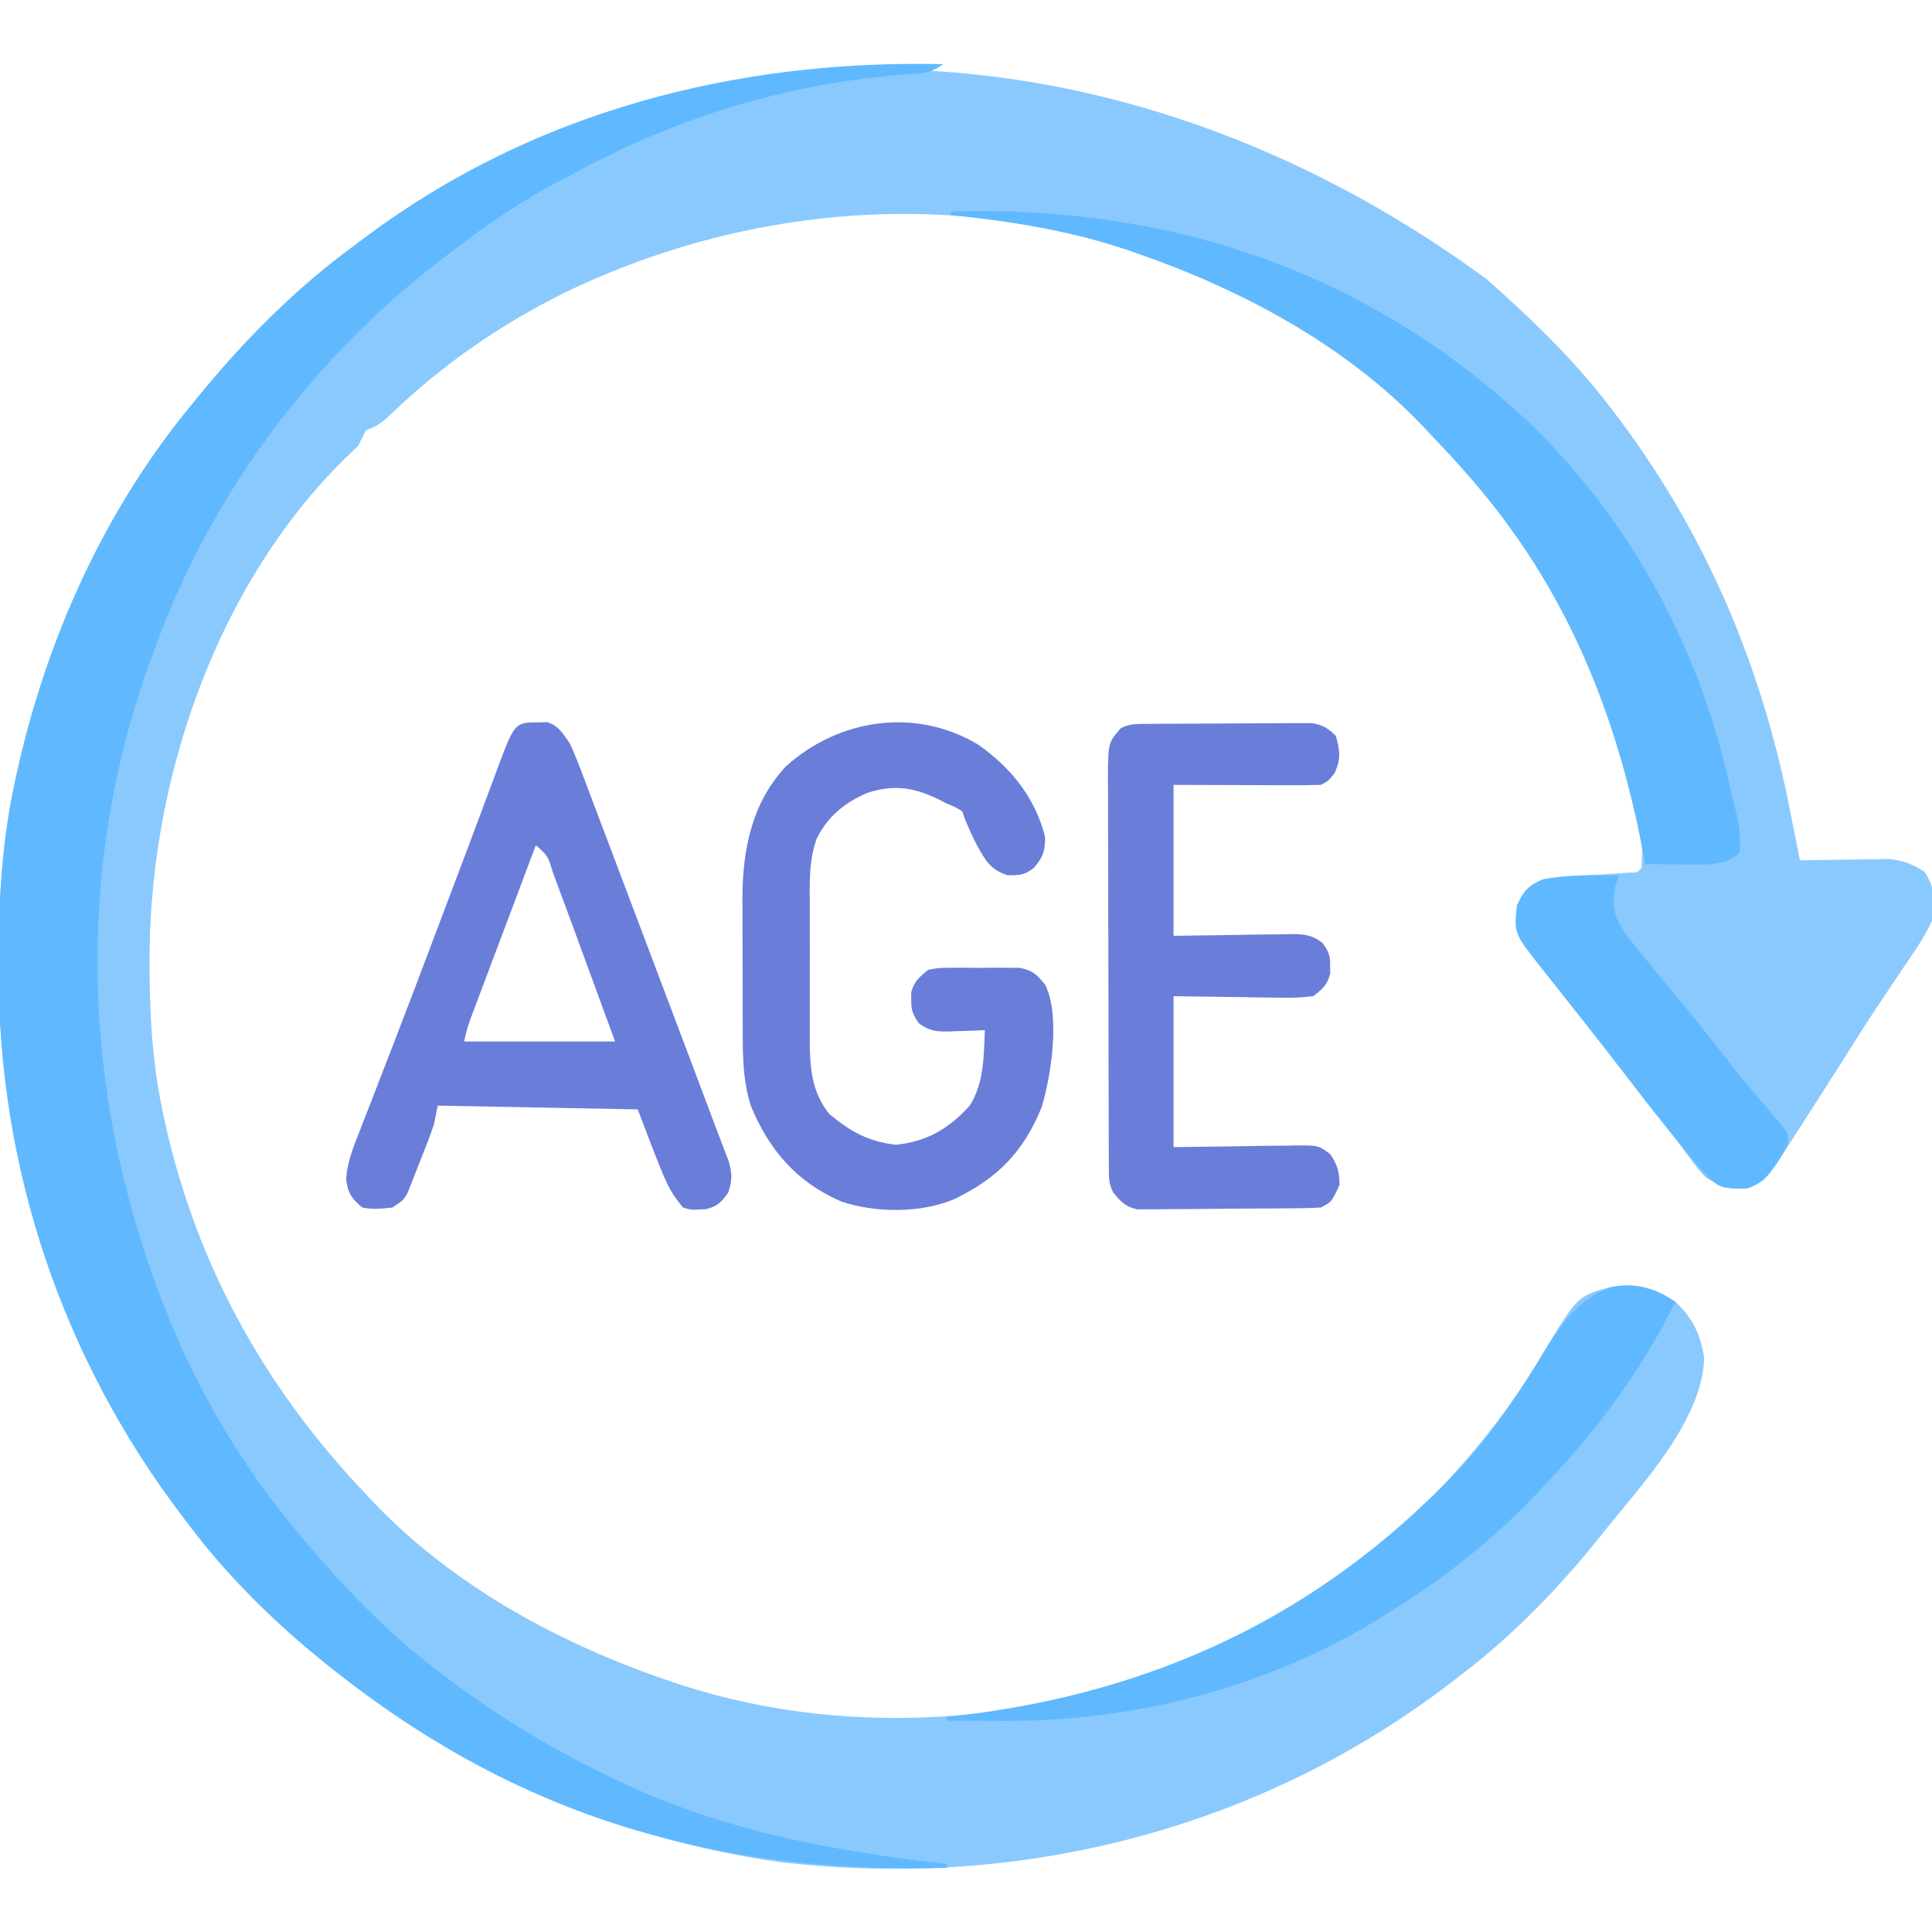 <?xml version="1.0" encoding="UTF-8"?>
<svg version="1.1" xmlns="http://www.w3.org/2000/svg" width="512" height="512">
<path d="M0 0 C11.533 10.209 22.572 20.776 32 33 C32.422 33.546 32.845 34.092 33.28 34.655 C57.651 66.369 72.872 102.093 80.463 141.231 C81.289 145.491 82.146 149.745 83 154 C84.18 153.976 84.18 153.976 85.383 153.952 C88.964 153.89 92.544 153.851 96.125 153.812 C97.362 153.787 98.6 153.762 99.875 153.736 C101.673 153.722 101.673 153.722 103.508 153.707 C105.157 153.683 105.157 153.683 106.84 153.659 C110.511 154.055 112.864 155.075 116 157 C118.902 161.353 118.911 164.896 118 170 C116.067 174.226 113.516 177.937 110.875 181.75 C109.771 183.406 108.666 185.062 107.564 186.719 C106.442 188.402 105.31 190.078 104.176 191.753 C100.962 196.548 97.889 201.428 94.812 206.312 C90.169 213.619 85.507 220.913 80.812 228.188 C80.271 229.032 79.73 229.876 79.173 230.745 C78.669 231.524 78.164 232.303 77.645 233.105 C77.205 233.788 76.765 234.47 76.312 235.173 C73.746 238.747 72.632 239.855 68.188 240.875 C64.069 241.516 61.497 240.159 58 238 C55.613 235.355 55.613 235.355 53.312 232.188 C52.444 231.012 51.574 229.838 50.703 228.664 C50.037 227.756 50.037 227.756 49.357 226.829 C47.153 223.859 44.857 220.963 42.562 218.062 C41.637 216.887 40.711 215.711 39.785 214.535 C39.325 213.951 38.865 213.368 38.391 212.766 C35.636 209.268 32.886 205.765 30.136 202.263 C27.785 199.27 25.431 196.278 23.074 193.289 C7.49 173.518 7.49 173.518 8 166 C9.704 162.166 11.145 160.54 15 159 C17.733 158.605 17.733 158.605 20.824 158.402 C22.49 158.283 22.49 158.283 24.189 158.162 C25.921 158.051 25.921 158.051 27.688 157.938 C29.983 157.784 32.279 157.627 34.574 157.465 C36.099 157.366 36.099 157.366 37.655 157.265 C39.956 157.252 39.956 157.252 41 156 C43.248 126.814 23.799 89.741 7 67 C6.245 65.962 5.489 64.925 4.711 63.855 C-0.928 56.245 -7.121 49.237 -13.666 42.397 C-14.804 41.206 -15.927 40.001 -17.047 38.793 C-37.523 17.31 -65.26 2.569 -93 -7 C-94.098 -7.379 -94.098 -7.379 -95.218 -7.766 C-144.216 -24.274 -198.648 -18.688 -244.744 3.739 C-261.493 12.127 -276.611 22.525 -290.132 35.51 C-292.438 37.703 -293.932 38.977 -297 40 C-297.692 41.32 -298.356 42.656 -299 44 C-300.124 45.188 -301.297 46.33 -302.5 47.438 C-336.217 80.486 -353.739 131.25 -354.351 177.594 C-354.464 191.905 -353.963 205.953 -351 220 C-350.743 221.23 -350.743 221.23 -350.48 222.486 C-342.184 260.838 -323.949 293.718 -297 322 C-296.274 322.779 -295.549 323.557 -294.801 324.359 C-273.886 346.163 -246.293 361.24 -218 371 C-217.268 371.253 -216.536 371.505 -215.782 371.766 C-166.849 388.252 -112.57 382.609 -66.52 360.268 C-54.603 354.272 -43.348 347.434 -33 339 C-31.98 338.183 -30.961 337.365 -29.91 336.523 C-11.54 321.561 3.129 304.461 15.25 284.131 C24.041 269.471 24.041 269.471 33 267 C39.492 266.073 44.633 267.192 50 271 C54.655 275.312 56.613 279.639 57.625 285.812 C57.239 302.373 40.771 319.794 31 332 C30.584 332.522 30.168 333.043 29.74 333.581 C18.945 347.017 6.749 359.583 -7 370 C-7.528 370.41 -8.056 370.82 -8.601 371.242 C-59.428 410.622 -123.48 426.998 -187.107 419.478 C-198.969 417.902 -210.497 415.267 -222 412 C-222.985 411.721 -223.971 411.441 -224.986 411.153 C-254.518 402.54 -280.959 387.975 -305 369 C-305.558 368.561 -306.115 368.122 -306.689 367.67 C-320.442 356.725 -333.454 344.068 -344 330 C-344.473 329.381 -344.946 328.763 -345.434 328.125 C-377.526 286.031 -394.487 235.557 -394.375 182.688 C-394.374 181.722 -394.374 180.756 -394.373 179.76 C-394.332 163.863 -393.408 148.58 -390 133 C-389.786 132.014 -389.571 131.028 -389.351 130.012 C-381.406 94.716 -366.142 60.952 -343 33 C-342.564 32.464 -342.129 31.928 -341.68 31.376 C-329.377 16.284 -315.726 2.506 -300 -9 C-298.872 -9.846 -297.745 -10.692 -296.617 -11.539 C-214.985 -72.097 -98.185 -72.142 0 0 Z " fill="#8AC9FE" transform="translate(394,74)"/>
<path d="M0 0 C-3.01 2.007 -3.899 2.284 -7.324 2.527 C-8.607 2.629 -8.607 2.629 -9.916 2.733 C-10.831 2.801 -11.745 2.868 -12.688 2.938 C-41.766 5.442 -70.24 14.141 -95.986 27.923 C-97.378 28.667 -98.774 29.403 -100.174 30.132 C-111.639 36.104 -121.875 42.982 -132 51 C-132.923 51.71 -133.846 52.421 -134.797 53.152 C-168.211 79.171 -194.64 115.077 -209 155 C-209.274 155.738 -209.548 156.476 -209.831 157.237 C-232.084 217.576 -227.745 282.769 -201.464 341.079 C-193.657 357.854 -183.88 373.797 -172 388 C-171.511 388.589 -171.021 389.179 -170.517 389.786 C-159.754 402.678 -148.364 414.767 -135 425 C-134.457 425.42 -133.914 425.839 -133.354 426.271 C-118.603 437.609 -102.858 447.14 -86 455 C-84.922 455.509 -83.845 456.018 -82.734 456.543 C-55.709 468.717 -28.171 473.679 1 477 C1 477.33 1 477.66 1 478 C-26.114 478.63 -51.852 476.425 -78 469 C-78.985 468.721 -79.971 468.441 -80.986 468.153 C-110.518 459.54 -136.959 444.975 -161 426 C-161.558 425.561 -162.115 425.122 -162.689 424.67 C-176.442 413.725 -189.454 401.068 -200 387 C-200.473 386.381 -200.946 385.763 -201.434 385.125 C-233.526 343.031 -250.487 292.557 -250.375 239.688 C-250.374 238.722 -250.374 237.756 -250.373 236.76 C-250.332 220.863 -249.408 205.58 -246 190 C-245.786 189.014 -245.571 188.028 -245.351 187.012 C-237.406 151.716 -222.142 117.952 -199 90 C-198.564 89.464 -198.129 88.928 -197.68 88.376 C-185.377 73.284 -171.726 59.506 -156 48 C-154.872 47.154 -153.745 46.308 -152.617 45.461 C-108.122 12.453 -54.833 -1.254 0 0 Z " fill="#60B9FE" transform="translate(250,17)"/>
<path d="M0 0 C0.99 -0.033 0.99 -0.033 2 -0.066 C5.103 0.909 6.139 2.943 8 5.562 C9.039 7.817 9.985 10.115 10.863 12.438 C11.128 13.13 11.393 13.823 11.666 14.537 C12.557 16.876 13.435 19.219 14.312 21.562 C14.949 23.242 15.586 24.921 16.224 26.599 C17.663 30.393 19.096 34.19 20.525 37.988 C22.803 44.044 25.092 50.096 27.383 56.147 C29.967 62.972 32.546 69.798 35.125 76.625 C35.377 77.293 35.63 77.961 35.889 78.649 C37.598 83.173 39.303 87.697 41.008 92.223 C41.438 93.361 41.867 94.499 42.31 95.672 C43.132 97.856 43.948 100.042 44.759 102.23 C45.643 104.604 46.542 106.967 47.457 109.329 C47.93 110.58 48.402 111.832 48.875 113.084 C49.305 114.205 49.736 115.326 50.179 116.481 C51.044 119.728 51.031 121.401 50 124.562 C48.308 127.066 47.09 128.321 44.098 128.984 C40.177 129.247 40.177 129.247 38 128.562 C34 123.562 34 123.562 26 102.562 C8.51 102.233 -8.98 101.903 -27 101.562 C-27.33 103.213 -27.66 104.862 -28 106.562 C-29.163 110.008 -30.53 113.372 -31.875 116.75 C-32.227 117.665 -32.579 118.579 -32.941 119.521 C-33.288 120.395 -33.635 121.268 -33.992 122.168 C-34.305 122.964 -34.618 123.759 -34.941 124.579 C-36 126.562 -36 126.562 -39 128.562 C-42.015 128.898 -44.1 129.129 -47 128.562 C-49.875 126.119 -50.887 124.657 -51.275 120.895 C-50.927 116.677 -49.652 113.282 -48.098 109.371 C-47.789 108.57 -47.48 107.768 -47.162 106.943 C-46.138 104.291 -45.1 101.646 -44.062 99 C-43.339 97.133 -42.617 95.266 -41.896 93.398 C-40.765 90.469 -39.633 87.54 -38.497 84.612 C-34.672 74.745 -30.936 64.845 -27.209 54.941 C-25.435 50.231 -23.652 45.524 -21.871 40.816 C-19.76 35.237 -17.658 29.656 -15.581 24.063 C-14.457 21.04 -13.321 18.02 -12.188 15 C-11.809 13.966 -11.431 12.932 -11.042 11.867 C-6.553 -0.013 -6.553 -0.013 0 0 Z M-1 32.562 C-3.548 39.324 -6.093 46.087 -8.635 52.851 C-9.501 55.152 -10.367 57.452 -11.234 59.753 C-12.48 63.058 -13.723 66.365 -14.965 69.672 C-15.353 70.701 -15.742 71.73 -16.142 72.791 C-16.503 73.752 -16.863 74.712 -17.234 75.702 C-17.71 76.968 -17.71 76.968 -18.196 78.259 C-19.128 80.817 -19.128 80.817 -20 84.562 C-6.8 84.562 6.4 84.562 20 84.562 C16.58 75.2 13.156 65.84 9.709 56.488 C9.047 54.691 8.387 52.894 7.726 51.097 C6.638 48.145 5.54 45.197 4.438 42.25 C4.116 41.374 3.794 40.499 3.463 39.597 C2.169 35.329 2.169 35.329 -1 32.562 Z " fill="#6A7DD9" transform="translate(143,191.438)"/>
<path d="M0 0 C8.676 6.048 15.121 14.073 17.738 24.367 C17.811 28.22 17.242 29.733 14.801 32.68 C12.278 34.594 10.993 34.684 7.801 34.617 C3.339 33.223 1.893 30.674 -0.297 26.676 C-1.823 23.705 -3.141 20.853 -4.199 17.68 C-6.022 16.56 -6.022 16.56 -8.199 15.68 C-8.885 15.326 -9.571 14.973 -10.277 14.609 C-16.894 11.396 -22.008 10.499 -29.199 12.742 C-35.232 15.289 -39.947 19.062 -42.784 24.993 C-44.888 30.826 -44.629 36.737 -44.598 42.867 C-44.601 44.124 -44.603 45.381 -44.606 46.677 C-44.608 49.326 -44.604 51.975 -44.59 54.624 C-44.573 58 -44.583 61.375 -44.601 64.75 C-44.615 67.998 -44.605 71.245 -44.598 74.492 C-44.604 75.694 -44.61 76.897 -44.616 78.135 C-44.555 85.518 -44.219 91.897 -39.438 97.887 C-33.828 102.563 -29.011 105.271 -21.699 106.055 C-13.493 105.175 -7.749 101.792 -2.199 95.68 C1.622 89.517 1.49 82.797 1.801 75.68 C0.764 75.726 -0.272 75.772 -1.34 75.82 C-2.71 75.858 -4.079 75.894 -5.449 75.93 C-6.131 75.963 -6.813 75.997 -7.516 76.031 C-10.936 76.098 -12.844 75.936 -15.652 73.914 C-17.278 71.566 -17.743 70.496 -17.699 67.68 C-17.71 67.02 -17.72 66.36 -17.73 65.68 C-16.949 62.739 -15.547 61.584 -13.199 59.68 C-10.33 59.162 -10.33 59.162 -7.043 59.148 C-5.856 59.143 -4.669 59.138 -3.445 59.133 C-1.591 59.156 -1.591 59.156 0.301 59.18 C1.537 59.164 2.773 59.149 4.047 59.133 C5.828 59.141 5.828 59.141 7.645 59.148 C8.729 59.153 9.814 59.157 10.932 59.162 C14.446 59.796 15.597 60.932 17.801 63.68 C21.837 71.753 19.365 87.827 16.84 96.109 C12.022 108.028 5.042 115.008 -6.43 120.516 C-15.234 124.216 -27.148 124.122 -36.199 121.117 C-48.043 116.013 -55.417 107.429 -60.219 95.742 C-62.552 88.455 -62.36 81.117 -62.367 73.535 C-62.371 72.37 -62.374 71.205 -62.377 70.005 C-62.382 67.547 -62.385 65.088 -62.385 62.63 C-62.387 58.89 -62.405 55.151 -62.424 51.412 C-62.427 49.016 -62.429 46.619 -62.43 44.223 C-62.437 43.115 -62.444 42.007 -62.451 40.866 C-62.414 27.981 -60.064 15.565 -50.949 5.805 C-36.884 -6.922 -16.488 -9.899 0 0 Z " fill="#6A7DD9" transform="translate(259.199,197.32)"/>
<path d="M0 0 C58.248 -1.59 110.599 15.86 153.371 56.152 C180.977 82.691 199.295 117.631 207 155 C207.355 156.41 207.716 157.819 208.082 159.227 C209.002 163.006 209.31 166.128 209 170 C205.045 173.955 198.377 173.047 193.077 173.066 C190.051 173.061 187.026 173.035 184 173 C183.89 172.399 183.781 171.797 183.668 171.178 C177.873 140.013 167.504 110.96 149 85 C148.584 84.416 148.168 83.831 147.739 83.229 C141.857 75.081 135.274 67.65 128.334 60.397 C127.196 59.206 126.073 58.001 124.953 56.793 C104.477 35.31 76.74 20.569 49 11 C48.268 10.747 47.536 10.495 46.782 10.234 C31.678 5.145 15.822 2.621 0 1 C0 0.67 0 0.34 0 0 Z " fill="#60B9FE" transform="translate(252,56)"/>
<path d="M0 0 C1.008 -0.01 2.016 -0.019 3.055 -0.029 C4.694 -0.035 4.694 -0.035 6.366 -0.042 C8.045 -0.051 8.045 -0.051 9.759 -0.059 C12.131 -0.069 14.503 -0.075 16.875 -0.079 C20.508 -0.089 24.14 -0.12 27.772 -0.151 C30.074 -0.158 32.376 -0.163 34.678 -0.167 C35.767 -0.179 36.856 -0.192 37.977 -0.204 C38.991 -0.201 40.006 -0.198 41.051 -0.195 C41.942 -0.199 42.833 -0.203 43.751 -0.206 C46.687 0.242 48.034 1.103 50.155 3.161 C51.259 7.135 51.57 9.251 49.842 13.036 C48.155 15.161 48.155 15.161 46.155 16.161 C43.238 16.248 40.345 16.277 37.428 16.259 C36.664 16.258 35.899 16.257 35.111 16.256 C32.251 16.25 29.39 16.237 26.53 16.224 C16.939 16.193 16.939 16.193 7.155 16.161 C7.155 29.361 7.155 42.561 7.155 56.161 C19.152 56.003 19.152 56.003 31.148 55.801 C32.655 55.789 34.163 55.779 35.67 55.771 C36.449 55.75 37.227 55.73 38.029 55.708 C41.665 55.706 43.713 55.825 46.652 58.061 C48.277 60.332 48.698 61.4 48.655 64.161 C48.665 64.821 48.675 65.481 48.686 66.161 C47.88 69.195 46.656 70.259 44.155 72.161 C41.199 72.51 38.617 72.629 35.67 72.552 C34.585 72.546 34.585 72.546 33.479 72.54 C30.787 72.519 28.096 72.463 25.405 72.411 C19.382 72.329 13.36 72.246 7.155 72.161 C7.155 85.361 7.155 98.561 7.155 112.161 C19.81 112.003 19.81 112.003 32.464 111.801 C34.054 111.789 35.643 111.779 37.233 111.771 C38.465 111.74 38.465 111.74 39.723 111.708 C45.535 111.705 45.535 111.705 48.654 114.002 C50.614 116.822 51.085 118.728 51.155 122.161 C49.024 126.726 49.024 126.726 46.155 128.161 C44.542 128.272 42.926 128.32 41.31 128.338 C39.798 128.357 39.798 128.357 38.255 128.377 C37.162 128.384 36.07 128.392 34.944 128.399 C33.824 128.407 32.704 128.416 31.551 128.424 C29.179 128.438 26.806 128.448 24.434 128.456 C20.802 128.474 17.17 128.517 13.538 128.562 C11.236 128.572 8.933 128.58 6.631 128.587 C5.543 128.604 4.454 128.622 3.332 128.64 C2.318 128.637 1.304 128.634 0.259 128.631 C-0.632 128.637 -1.523 128.643 -2.441 128.649 C-5.62 128.004 -6.801 126.618 -8.845 124.161 C-10.049 121.753 -9.976 120.241 -9.986 117.55 C-9.991 116.579 -9.997 115.607 -10.003 114.606 C-10.004 113.537 -10.005 112.467 -10.006 111.365 C-10.011 110.241 -10.016 109.118 -10.021 107.96 C-10.036 104.229 -10.043 100.498 -10.048 96.767 C-10.054 94.181 -10.06 91.595 -10.066 89.009 C-10.075 84.275 -10.081 79.541 -10.084 74.808 C-10.089 67.842 -10.106 60.877 -10.135 53.911 C-10.159 47.878 -10.167 41.844 -10.169 35.811 C-10.172 33.244 -10.18 30.678 -10.193 28.111 C-10.21 24.523 -10.208 20.934 -10.202 17.345 C-10.211 16.282 -10.22 15.218 -10.23 14.123 C-10.178 5.036 -10.178 5.036 -6.845 1.161 C-4.387 -0.068 -2.749 0.021 0 0 Z " fill="#6A7DD9" transform="translate(303.845,191.839)"/>
<path d="M0 0 C1.134 0.66 2.269 1.32 3.438 2 C-5.62 20.504 -18.269 37.258 -32.562 52 C-33.101 52.565 -33.64 53.129 -34.195 53.711 C-46.1 66.159 -58.89 76.033 -73.562 85 C-75.21 86.019 -75.21 86.019 -76.891 87.059 C-106.637 104.803 -140.819 113.281 -175.25 113.062 C-176.645 113.057 -178.04 113.053 -179.436 113.049 C-182.811 113.037 -186.187 113.021 -189.562 113 C-189.562 112.67 -189.562 112.34 -189.562 112 C-188.682 111.903 -188.682 111.903 -187.784 111.804 C-139.555 106.349 -97.812 88.612 -62.562 55 C-61.66 54.162 -60.758 53.324 -59.828 52.461 C-48.339 41.469 -39.425 28.742 -31.313 15.132 C-24.246 3.35 -14.629 -7.263 0 0 Z " fill="#60B9FE" transform="translate(440.562,343)"/>
<path d="M0 0 C-0.33 0.99 -0.66 1.98 -1 3 C-1.896 8.574 -1.159 11.338 2.125 15.938 C3.726 17.984 5.346 19.998 7 22 C7.52 22.636 8.04 23.273 8.576 23.929 C11.53 27.544 14.501 31.143 17.484 34.734 C21.023 39.008 24.464 43.351 27.86 47.739 C30.377 50.98 32.955 54.153 35.605 57.285 C36.514 58.369 36.514 58.369 37.441 59.474 C38.626 60.882 39.82 62.282 41.026 63.672 C41.559 64.309 42.092 64.946 42.641 65.602 C43.12 66.162 43.6 66.722 44.095 67.299 C45 69 45 69 44.727 71.083 C43.847 73.404 42.678 75.14 41.188 77.125 C40.686 77.808 40.185 78.491 39.668 79.195 C37.854 81.158 36.5 82.079 34 83 C27.007 82.889 27.007 82.889 23.633 79.91 C20.573 76.528 17.67 73.054 14.812 69.5 C14.242 68.794 13.672 68.089 13.084 67.362 C8.796 62.036 4.605 56.642 0.457 51.207 C-2.144 47.801 -4.787 44.43 -7.438 41.062 C-7.889 40.487 -8.341 39.912 -8.807 39.32 C-11.209 36.267 -13.618 33.22 -16.035 30.18 C-16.532 29.553 -17.028 28.927 -17.539 28.281 C-18.485 27.087 -19.434 25.895 -20.385 24.705 C-27.787 15.349 -27.787 15.349 -27 8 C-25.291 4.154 -23.837 2.588 -20 1 C-13.426 -0.222 -6.662 -0.128 0 0 Z " fill="#60B9FE" transform="translate(429,232)"/>
</svg>
